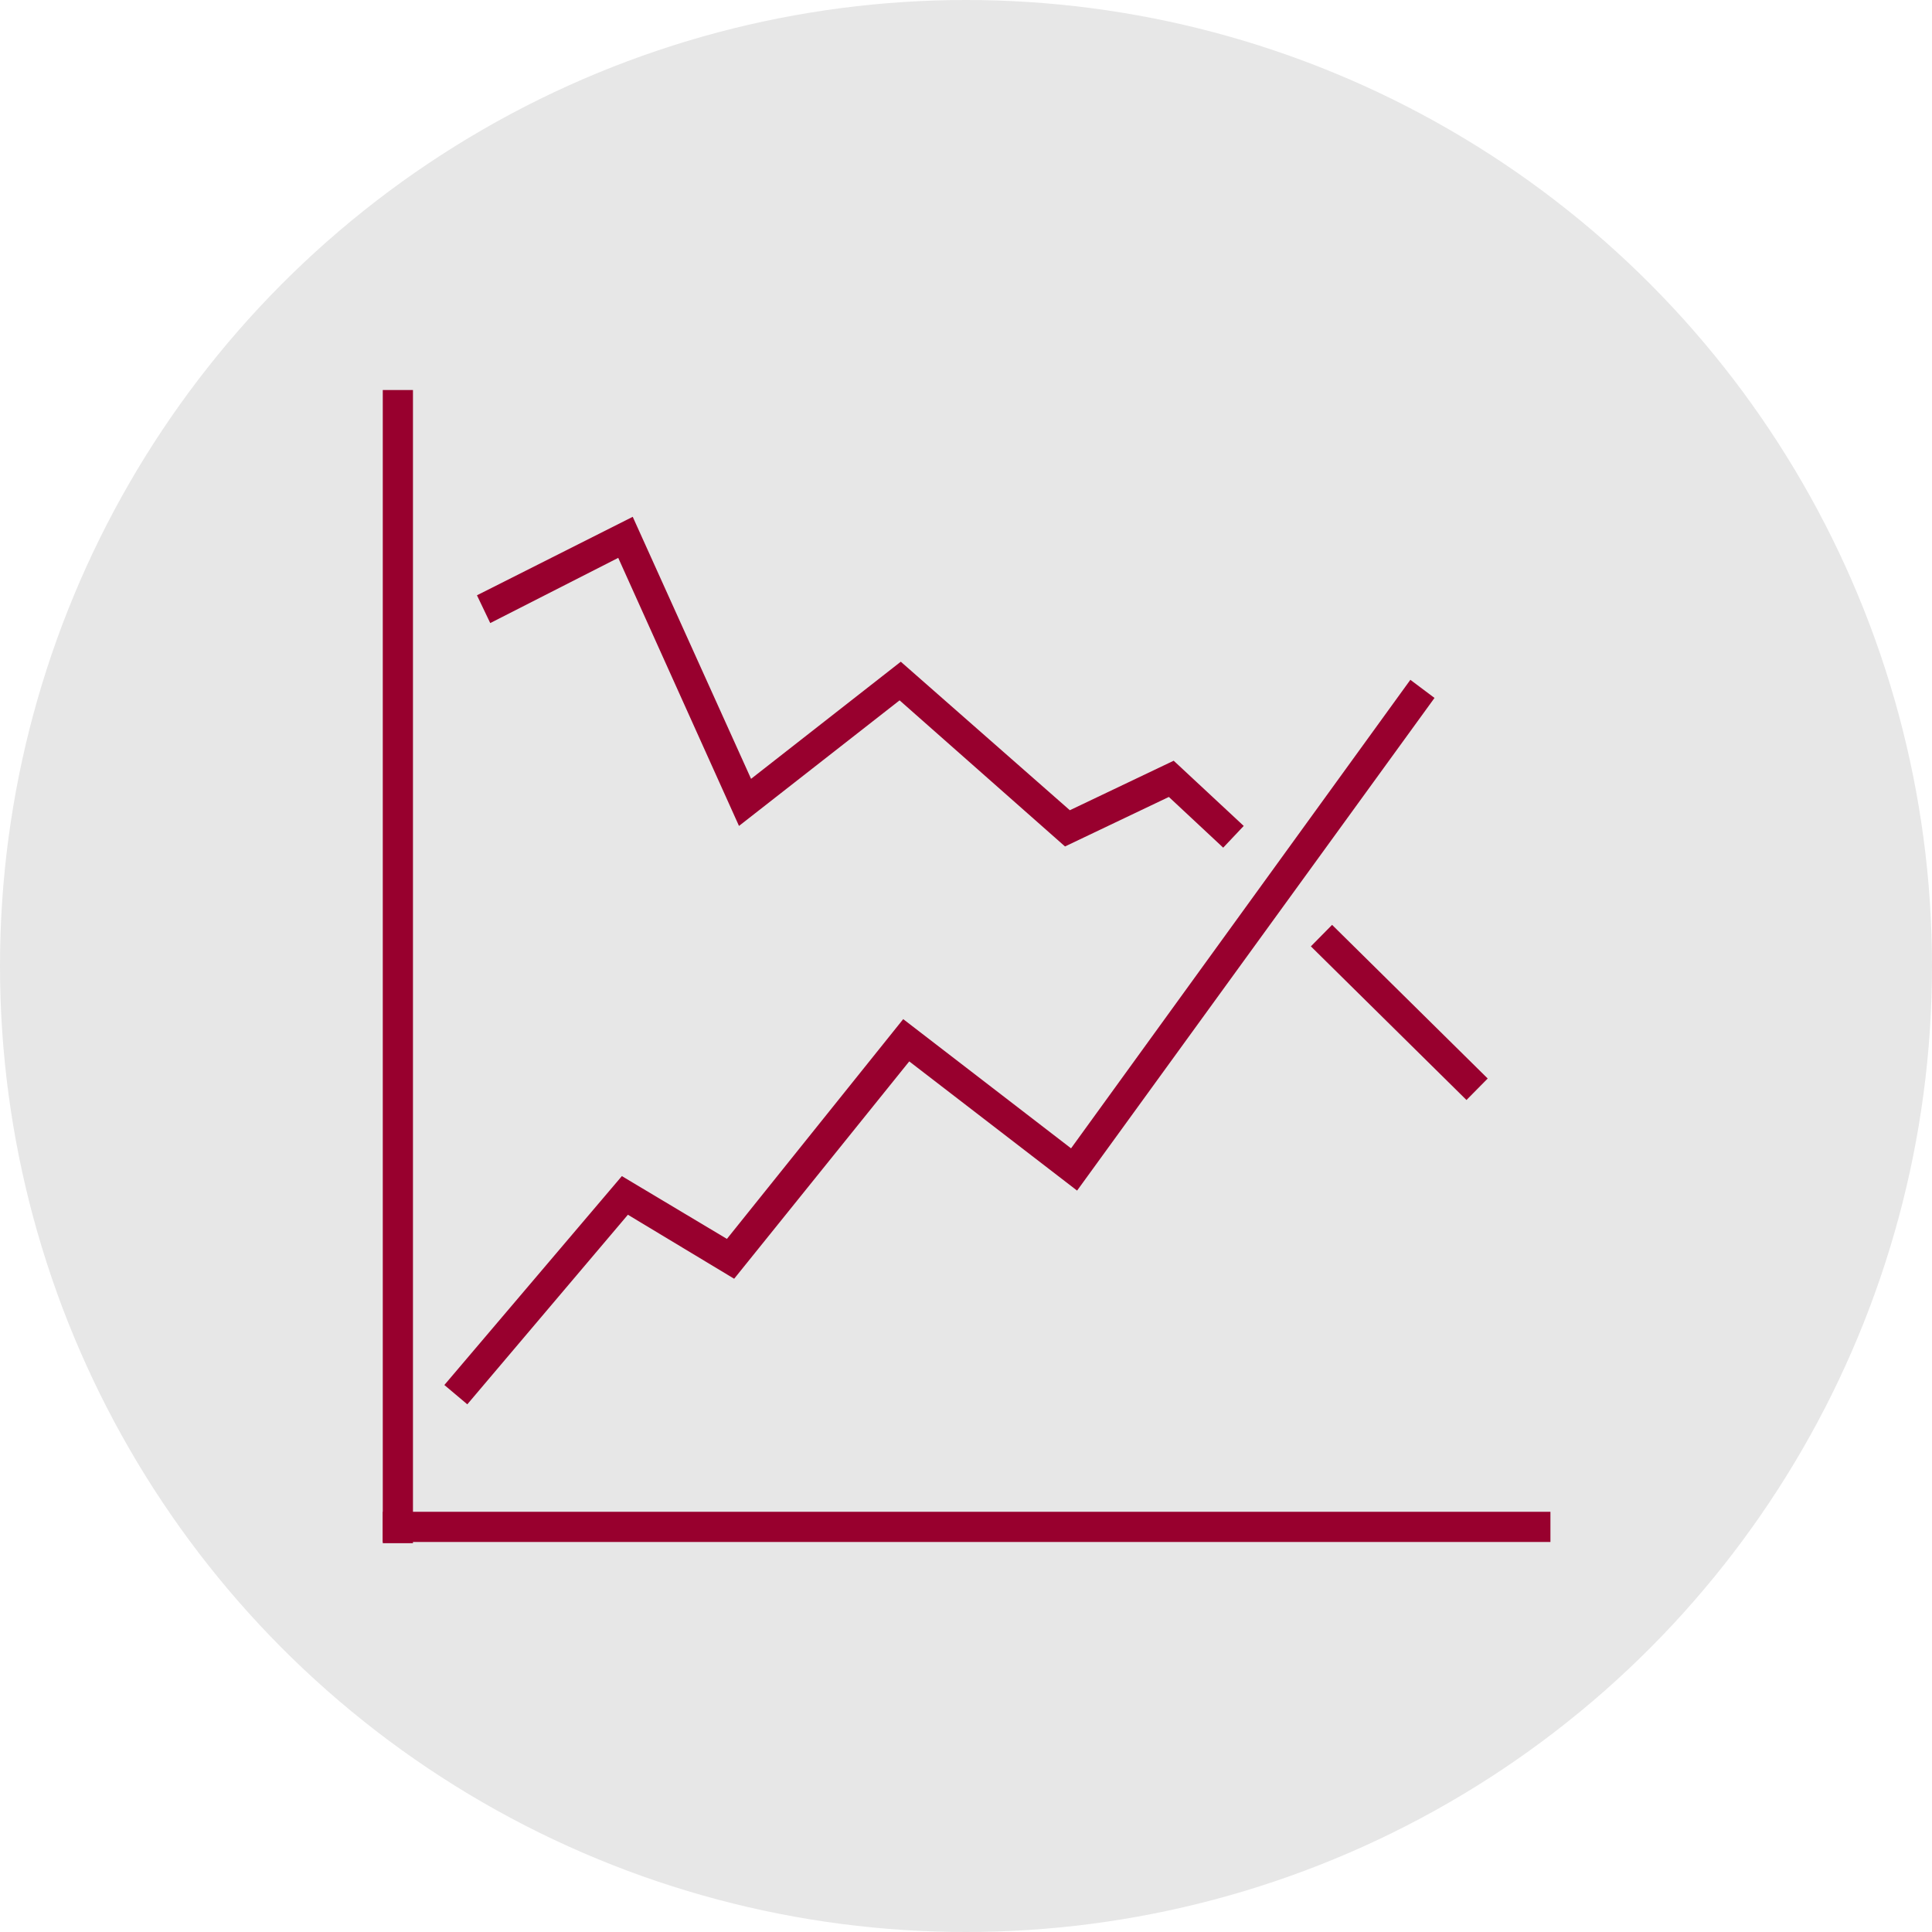 <svg viewBox="-30 -30 160 160" xmlns="http://www.w3.org/2000/svg" xmlns:xlink="http://www.w3.org/1999/xlink" id="Layer_1" overflow="hidden"><circle cx="50" cy="50" r="80" style="fill:#e7e7e7; stroke-width:0px;"/><g><g><g><g><rect x="1.7" y="2.3" width="2.5" height="95.5" fill="#98002e"/></g><g><rect x="1.7" y="95.2" width="96.7" height="2.5" fill="#98002e"/></g></g><g><g><path d="M8.7 86.3 6.8 84.7 21.5 67.4 30.2 72.6 44.8 54.4 58.7 65.1 86.8 26.3 88.8 27.8 59.2 68.6 45.3 57.9 30.8 75.9 22 70.6Z" fill="#98002e"/></g><g><path d="M71.3 40.2 66.8 36 58.2 40.1 44.5 28 31.2 38.4 21.2 16.2 10.6 21.6 9.5 19.3 22.4 12.8 32.2 34.5 44.6 24.8 58.6 37.1 67.2 33 73 38.4Z" fill="#98002e"/></g><g><rect x="84.6" y="44.8" width="2.5" height="18.1" fill="#98002e" transform="matrix(0.703 -0.712 0.712 0.703 -12.811 77.114)"/></g></g></g></g></svg>